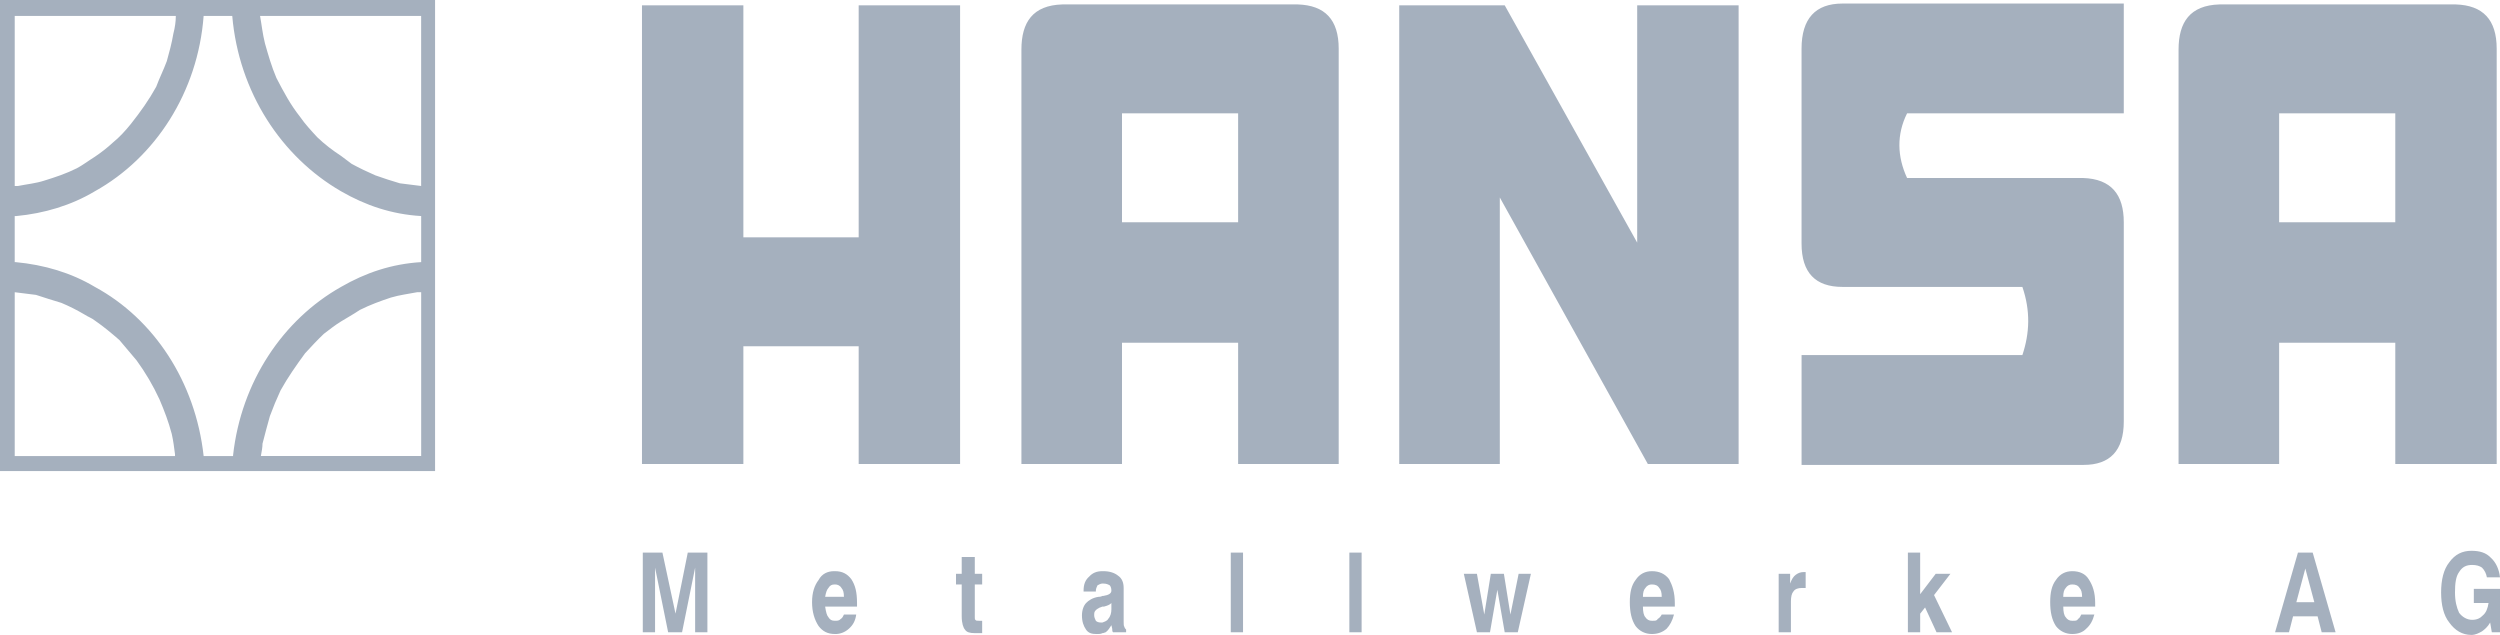 <?xml version="1.0" encoding="UTF-8"?> <svg xmlns="http://www.w3.org/2000/svg" width="504" height="128" viewBox="0 0 504 128" fill="none"> <path fill-rule="evenodd" clip-rule="evenodd" d="M0 0H87.71V94.973H0V0ZM68.751 3.215H52.428C52.757 5 52.922 6.785 53.417 8.748C54.077 11.07 54.734 13.389 55.723 15.711C57.208 18.567 58.528 21.067 60.505 23.567C61.493 24.996 62.646 26.245 63.969 27.674C65.451 29.101 67.102 30.352 68.748 31.422C69.408 31.959 70.232 32.493 70.89 33.03C72.538 33.922 74.023 34.637 75.671 35.349C77.306 35.934 78.955 36.469 80.617 36.956C82.102 37.134 83.419 37.315 84.903 37.493V3.215H68.751ZM68.751 38.56C56.715 31.597 48.142 18.567 46.822 3.212H41.052C39.897 18.564 31.325 31.775 19.124 38.56C14.342 41.416 8.903 43.023 3.297 43.557H2.966V52.842H3.133C8.903 53.379 14.345 54.983 19.127 57.842C30.996 64.268 39.404 76.94 41.055 91.937H46.989V91.759C48.638 76.94 57.046 64.446 68.751 57.842C73.697 54.986 78.971 53.201 84.909 52.842V43.557C78.971 43.204 73.697 41.416 68.751 38.56ZM68.751 64.805C67.595 65.517 66.442 66.412 65.289 67.299C63.972 68.553 62.816 69.799 61.496 71.231C59.683 73.725 58.035 76.05 56.55 78.728C55.767 80.418 55.052 82.144 54.406 83.9C53.913 85.688 53.417 87.474 52.922 89.437C52.922 90.148 52.757 91.044 52.593 91.931H84.909V58.913H84.084C82.271 59.272 80.623 59.449 78.81 59.986C76.668 60.701 74.688 61.413 72.544 62.483C71.224 63.376 69.904 64.088 68.751 64.805ZM19.127 3.215H2.969V37.493H3.629C5.442 37.134 7.257 36.956 8.903 36.419C11.209 35.705 13.354 34.99 15.498 33.919C16.818 33.205 17.971 32.312 19.127 31.6C20.444 30.708 21.6 29.815 22.753 28.745C24.073 27.674 25.226 26.423 26.379 24.996C28.356 22.496 30.007 20.174 31.489 17.499C32.149 15.714 32.973 14.107 33.63 12.322C34.126 10.536 34.622 8.751 34.95 6.788C35.279 5.539 35.446 4.291 35.446 3.217L19.127 3.215ZM19.127 64.624C18.467 64.088 17.807 63.913 16.982 63.376C15.491 62.495 13.949 61.721 12.365 61.057C10.656 60.545 8.953 60.009 7.257 59.449C5.773 59.269 4.289 59.091 2.969 58.913V91.937H35.282V91.584C35.118 90.329 34.953 88.906 34.625 87.476C33.965 84.977 33.14 82.832 32.152 80.513C30.866 77.73 29.32 75.098 27.537 72.658C26.381 71.234 25.228 69.98 24.075 68.556C22.424 67.124 20.94 65.876 19.127 64.624ZM237.903 22.852H226.195V44.809H249.605V22.852H237.903ZM471.183 44.809H482.891V22.852H459.475V44.809H471.183ZM471.183 0.893H495.091C500.533 1.071 503.332 3.929 503.332 9.819V93.544H482.891V69.09H459.475V93.544H439.198V9.997C439.198 4.463 441.507 1.071 447.444 0.893H471.183ZM237.903 69.09H226.195V93.544H205.918V9.997C205.918 4.463 208.224 1.071 214.162 0.893H261.641C267.083 1.071 269.882 3.929 269.882 9.819V93.544H249.605V69.09H237.903ZM282.085 1.071V93.544H302.362V39.812L332.205 93.544H350.505V1.071H330.058V48.913L303.351 1.071H282.085ZM420.077 93.725H363.196V71.584H407.712C409.197 67.124 409.358 62.661 407.712 57.842H371.439C365.997 57.842 363.193 54.986 363.193 49.094V9.819C363.193 3.748 365.997 0.715 371.439 0.715H428.154V22.852H384.467C382.32 27.137 382.484 31.6 384.467 35.883H419.908C425.681 36.06 428.154 39.275 428.154 44.809V84.974C428.156 90.866 425.352 93.725 420.077 93.725ZM173.109 47.845H149.864V1.071H129.423V93.544H149.864V69.802H173.109V93.544H193.553V1.071H173.109V47.845ZM168.328 117.825C167.668 117.825 167.339 118.003 167.008 118.537C166.679 118.896 166.512 119.433 166.348 120.319H170.138C170.138 119.43 169.971 118.896 169.642 118.537C169.319 118.003 168.823 117.825 168.328 117.825ZM464.753 121.399H466.568L464.753 114.614L462.942 121.399H464.753ZM464.753 111.399H466.237L470.857 127.466H468.053L467.226 124.252H462.28L461.458 127.466H458.654L463.268 111.399H464.753ZM502.017 125.5C501.522 126.396 500.859 126.929 500.366 127.282C499.709 127.641 499.051 128 498.224 128C496.409 128 494.924 127.104 493.774 125.5C492.621 124.071 492.128 121.927 492.128 119.433C492.128 116.933 492.624 114.789 493.774 113.359C494.927 111.752 496.411 111.04 498.224 111.04C499.87 111.04 501.193 111.399 502.182 112.47C503.17 113.359 503.828 114.789 503.997 116.396H501.357C501.233 115.642 500.886 114.952 500.369 114.43C499.873 114.077 499.216 113.893 498.391 113.893C497.238 113.893 496.414 114.252 495.754 115.323C495.097 116.218 494.927 117.642 494.927 119.43C494.927 121.212 495.258 122.461 495.754 123.537C496.411 124.427 497.4 124.96 498.391 124.96C499.383 124.96 500.043 124.602 500.538 124.065C501.196 123.534 501.527 122.641 501.691 121.571H498.723V118.712H504V127.463H502.349L502.017 125.5ZM417.769 125.147H417.933C418.429 125.147 418.76 125.147 418.922 124.788C419.253 124.607 419.417 124.252 419.584 123.893H422.222C421.89 125.147 421.395 126.034 420.576 126.752C419.913 127.463 418.924 127.816 417.771 127.816C416.451 127.816 415.298 127.28 414.471 126.209C413.65 124.96 413.318 123.353 413.318 121.396C413.318 119.43 413.65 118 414.471 116.93C415.298 115.681 416.449 115.148 417.771 115.148C419.256 115.148 420.409 115.684 421.071 116.755C421.893 118.003 422.386 119.433 422.386 121.574V122.288H415.956C415.956 123.359 416.123 124.071 416.451 124.43C416.595 124.662 416.792 124.85 417.023 124.976C417.254 125.101 417.51 125.16 417.769 125.147ZM417.769 120.322H419.746C419.746 119.433 419.582 118.899 419.25 118.54C418.919 118.003 418.423 117.828 417.766 117.828C417.508 117.814 417.251 117.872 417.02 117.997C416.789 118.121 416.591 118.309 416.446 118.54C416.12 118.899 415.95 119.436 415.95 120.322H417.769ZM333.027 125.147H333.194C333.69 125.147 334.016 125.147 334.183 124.788C334.532 124.584 334.818 124.273 335.004 123.893H337.477C337.151 125.147 336.656 126.034 335.993 126.752C335.171 127.463 334.183 127.816 333.024 127.816C331.71 127.816 330.551 127.28 329.73 126.209C328.902 124.96 328.571 123.353 328.571 121.396C328.571 119.43 328.902 118 329.73 116.93C330.551 115.681 331.707 115.148 333.024 115.148C334.508 115.148 335.664 115.684 336.486 116.755C337.148 118.003 337.644 119.433 337.644 121.574V122.288H331.214C331.214 123.359 331.378 124.071 331.71 124.43C331.853 124.662 332.05 124.85 332.281 124.976C332.512 125.101 332.769 125.16 333.027 125.147ZM333.027 120.322H335.004C335.004 119.433 334.84 118.899 334.508 118.54C334.183 118.003 333.687 117.828 333.024 117.828C332.767 117.814 332.511 117.872 332.28 117.996C332.05 118.121 331.853 118.308 331.71 118.54C331.378 118.899 331.214 119.436 331.214 120.322H333.027ZM358.581 127.466V115.684H360.89V117.644C361.216 116.755 361.547 116.221 362.043 115.862C362.538 115.503 363.031 115.325 363.689 115.325H364.02V118.54H363.193C362.536 118.54 361.878 118.718 361.547 119.252C361.216 119.611 361.051 120.322 361.051 121.218V127.469L358.581 127.466ZM384.631 127.466V111.399H387.104V119.791L390.234 115.684H393.203L389.903 119.969L393.534 127.466H390.404L388.095 122.463L387.107 123.718V127.466H384.631ZM222.241 125.5C222.736 125.322 223.229 125.147 223.396 124.788C223.892 124.252 224.056 123.54 224.056 122.822V121.574C223.725 121.927 223.232 122.11 222.572 122.286H222.241C221.912 122.463 221.745 122.463 221.745 122.463C221.414 122.644 221.085 122.822 220.921 123.006C220.589 123.359 220.589 123.543 220.589 124.071C220.589 124.43 220.754 124.788 220.921 125.147C221.085 125.325 221.414 125.5 221.909 125.5H222.241ZM222.241 120.144H222.408C223.561 119.966 224.056 119.608 224.056 119.074C224.056 118.54 223.892 118.184 223.725 118.003C223.396 117.825 223.065 117.644 222.408 117.644H222.241C221.912 117.644 221.581 117.825 221.252 118.003C221.088 118.362 220.923 118.715 220.923 119.074V119.252H218.45V119.074C218.45 117.825 218.779 116.933 219.603 116.218C220.263 115.5 221.088 115.148 222.241 115.148H222.408C223.725 115.148 224.714 115.5 225.376 116.037C226.201 116.58 226.529 117.467 226.529 118.537V125.322C226.529 125.859 226.529 126.212 226.694 126.393C226.694 126.571 226.861 126.751 227.025 126.929V127.466H224.388C224.223 127.285 224.223 127.107 224.223 126.754C224.223 126.574 224.059 126.212 224.059 126.037C223.728 126.574 223.399 127.107 222.903 127.466C222.739 127.466 222.575 127.644 222.243 127.644C221.915 127.822 221.583 127.822 221.09 127.822C220.102 127.822 219.442 127.644 218.949 126.932C218.453 126.215 218.122 125.325 218.122 124.074C218.122 123.009 218.453 122.113 218.949 121.58C219.444 121.046 220.266 120.509 221.419 120.325C221.581 120.322 221.909 120.322 222.241 120.144ZM248.123 127.466V111.399H250.596V127.466H248.123ZM272.029 127.466V111.399H274.502V127.466H272.029ZM297.748 127.466L295.108 115.684H297.748L299.232 123.893L300.547 115.684H303.187L304.501 123.893L306.153 115.684H308.626L305.986 127.466H303.348L301.864 118.896L300.38 127.466H297.748ZM168.328 125.147C168.823 125.147 169.152 125.147 169.481 124.788C169.812 124.607 169.976 124.252 170.141 123.893H172.614C172.449 125.147 171.954 126.034 171.129 126.752C170.347 127.468 169.349 127.847 168.325 127.816C166.841 127.816 165.852 127.28 165.028 126.209C164.203 124.96 163.71 123.353 163.71 121.396C163.71 119.43 164.206 118 165.028 116.93C165.688 115.681 166.841 115.148 168.161 115.148H168.325C169.809 115.148 170.798 115.684 171.622 116.755C172.447 118.003 172.775 119.433 172.775 121.574V122.288H166.348C166.512 123.359 166.679 124.071 167.008 124.43C167.339 124.963 167.67 125.147 168.328 125.147ZM198.004 127.641H196.519C195.531 127.641 194.871 127.463 194.542 126.929C194.211 126.571 193.882 125.675 193.882 124.252V117.825H192.729V115.684H193.882V112.289H196.519V115.684H198.004V117.825H196.519V124.43C196.519 124.788 196.519 124.966 196.684 124.966C196.684 125.147 197.015 125.147 197.344 125.147H198.004V127.641ZM129.587 127.466V111.399H133.544L136.182 123.718L138.655 111.399H142.612V127.466H140.139V114.43L137.502 127.466H134.697L132.06 114.43V127.466H129.587Z" fill="#A5B0BE"></path> </svg> 